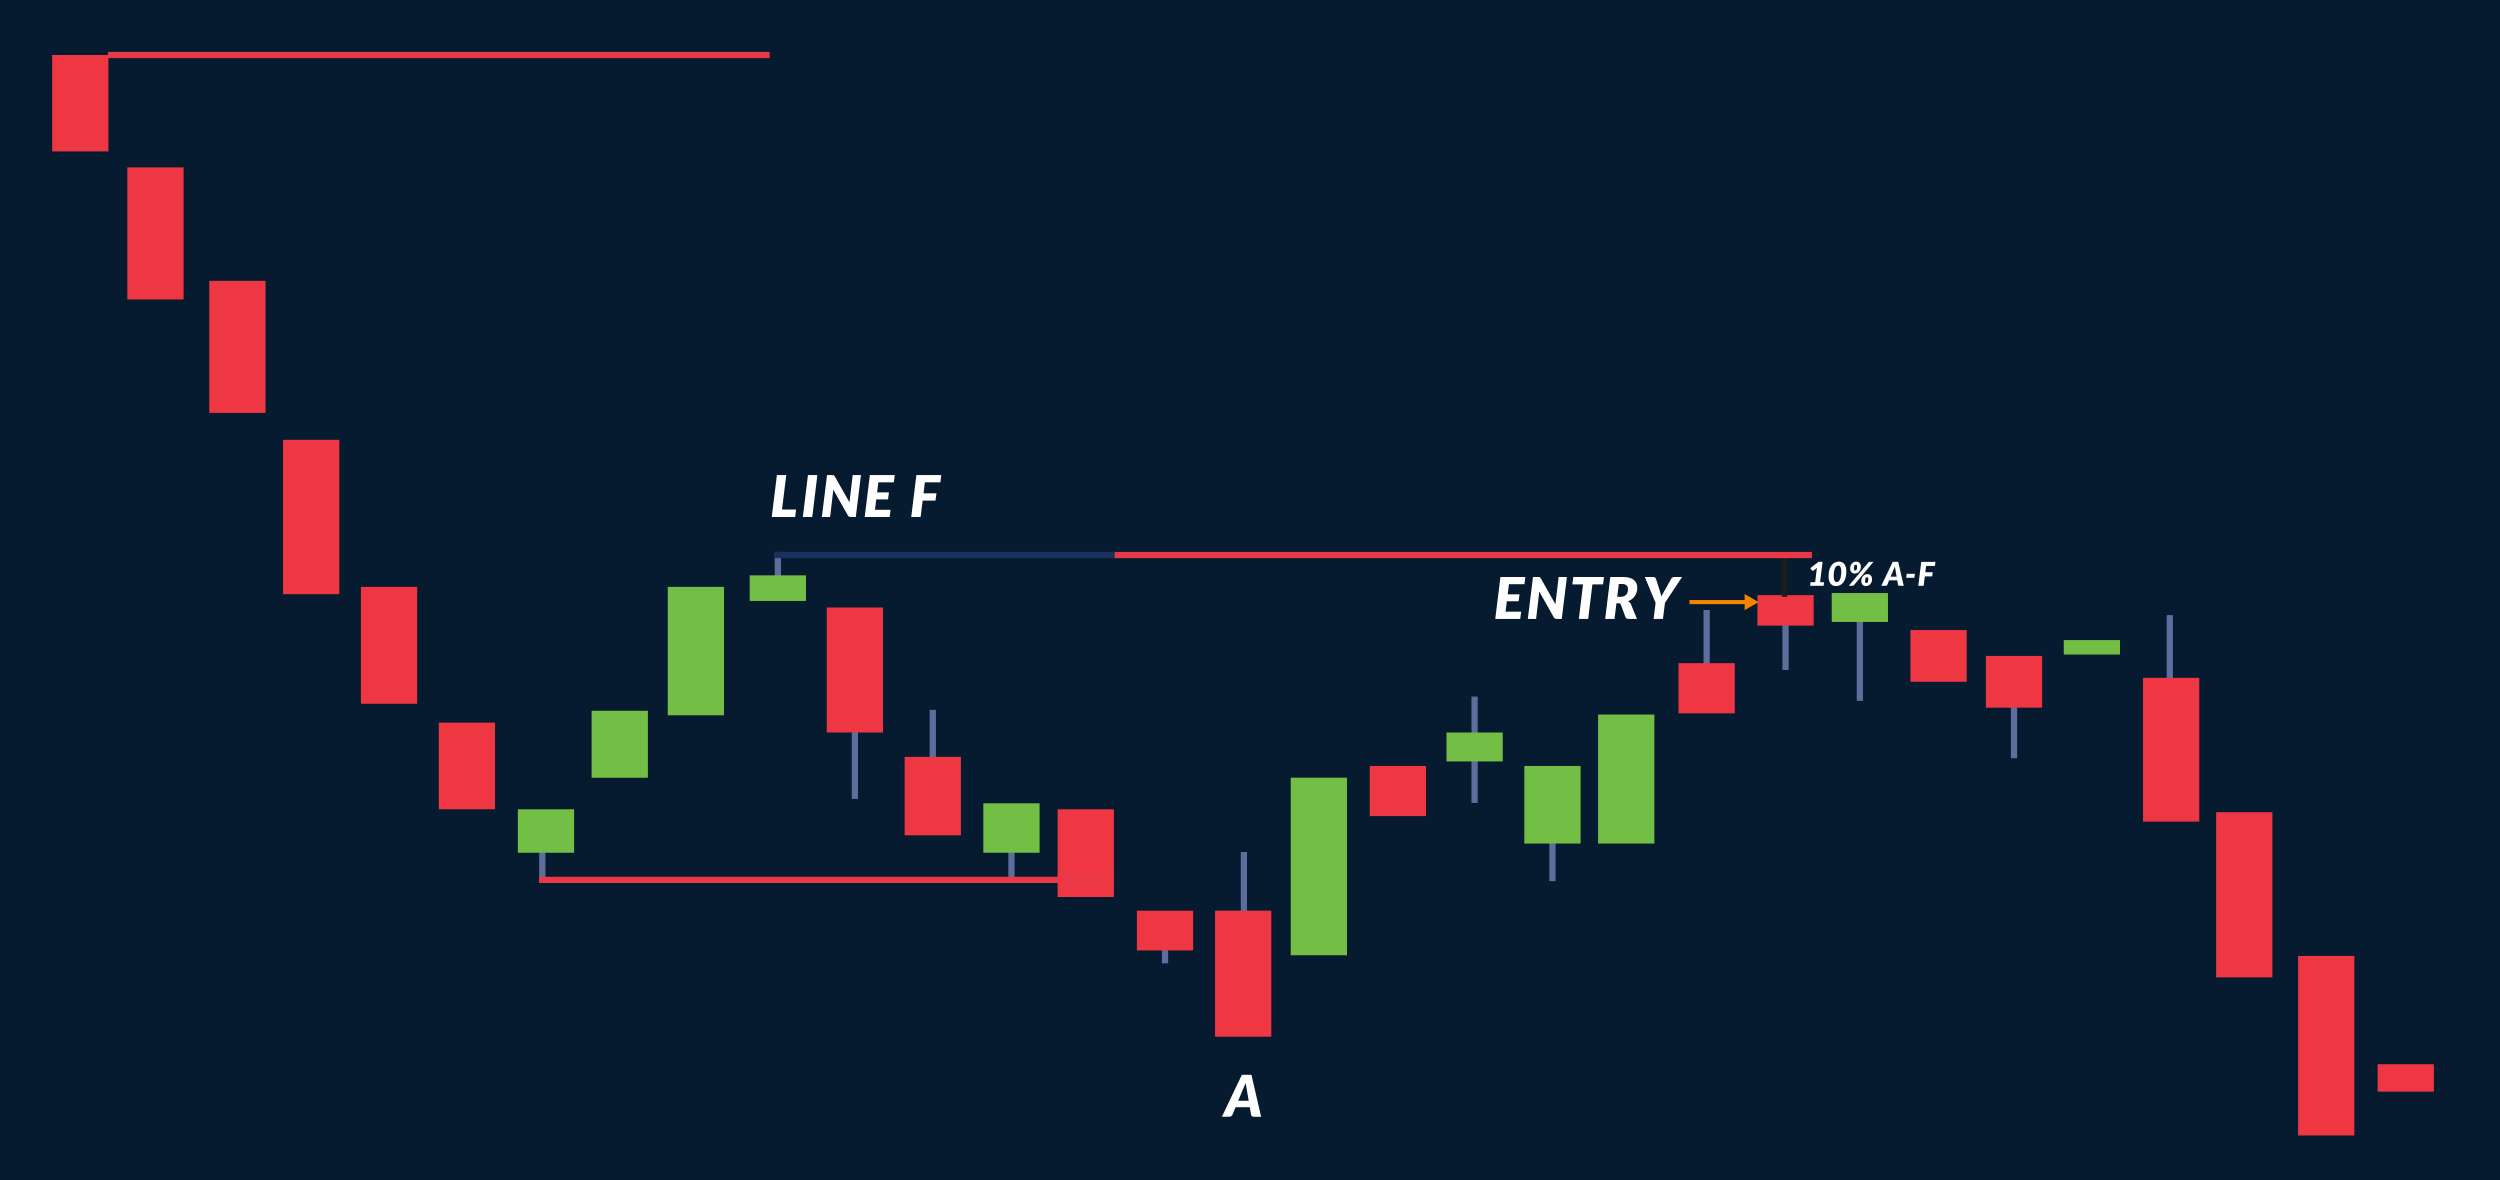 <?xml version="1.0" encoding="utf-8"?>
<!-- Generator: Adobe Illustrator 17.0.0, SVG Export Plug-In . SVG Version: 6.00 Build 0)  -->
<!DOCTYPE svg PUBLIC "-//W3C//DTD SVG 1.1//EN" "http://www.w3.org/Graphics/SVG/1.1/DTD/svg11.dtd">
<svg version="1.1" id="Livello_1" xmlns="http://www.w3.org/2000/svg" xmlns:xlink="http://www.w3.org/1999/xlink" x="0px" y="0px"
	 width="1220px" height="576px" viewBox="0 0 305 144" enable-background="new 0 0 305 144" xml:space="preserve">
<g>
	<g>
		<rect x="0" y="0" fill="#061B2F" width="305" height="144"/>
	</g>
	<g>
		<rect x="103.918" y="80.907" fill="#5D6E9D" width="0.761" height="16.561"/>
	</g>
	<g>
		<rect x="113.418" y="86.598" fill="#5D6E9D" width="0.761" height="12.969"/>
	</g>
	<g>
		<rect x="151.376" y="103.951" fill="#5D6E9D" width="0.761" height="12.969"/>
	</g>
	<g>
		<rect x="179.52" y="84.983" fill="#5D6E9D" width="0.762" height="12.969"/>
	</g>
	<g>
		<rect x="226.52" y="73.538" fill="#5D6E9D" width="0.762" height="11.966"/>
	</g>
	<g>
		<rect x="245.331" y="80.541" fill="#5D6E9D" width="0.762" height="11.966"/>
	</g>
	<g>
		<rect x="264.337" y="75.043" fill="#5D6E9D" width="0.762" height="11.966"/>
	</g>
	<g>
		<rect x="189.02" y="94.534" fill="#5D6E9D" width="0.762" height="12.969"/>
	</g>
	<g>
		<rect x="207.829" y="74.422" fill="#5D6E9D" width="0.762" height="10.562"/>
	</g>
	<g>
		<rect x="217.457" y="72.81" fill="#5D6E9D" width="0.762" height="8.93"/>
	</g>
	<g>
		<rect x="94.516" y="67.332" fill="#5D6E9D" width="0.761" height="5.159"/>
	</g>
	<g>
		<rect x="65.782" y="102.185" fill="#5D6E9D" width="0.761" height="5.159"/>
	</g>
	<g>
		<rect x="123.017" y="102.185" fill="#5D6E9D" width="0.761" height="5.159"/>
	</g>
	<g>
		<rect x="141.752" y="112.371" fill="#5D6E9D" width="0.761" height="5.159"/>
	</g>
	<g>
		<rect x="94.496" y="67.334" fill="#18325D" width="41.981" height="0.763"/>
	</g>
	<g>
		<rect x="13.165" y="6.328" fill="#E93946" width="80.731" height="0.763"/>
	</g>
	<g>
		<rect x="63.178" y="98.734" fill="#73BE44" width="6.863" height="5.302"/>
	</g>
	<g>
		<rect x="72.178" y="86.715" fill="#73BE44" width="6.863" height="8.171"/>
	</g>
	<g>
		<rect x="81.466" y="71.597" fill="#73BE44" width="6.863" height="15.666"/>
	</g>
	<g>
		<rect x="91.465" y="70.192" fill="#73BE44" width="6.863" height="3.125"/>
	</g>
	<g>
		<rect x="119.966" y="98.003" fill="#73BE44" width="6.863" height="6.031"/>
	</g>
	<g>
		<rect x="157.469" y="94.878" fill="#73BE44" width="6.863" height="21.662"/>
	</g>
	<g>
		<rect x="194.969" y="87.173" fill="#73BE44" width="6.863" height="15.741"/>
	</g>
	<g>
		<rect x="185.969" y="93.447" fill="#73BE44" width="6.863" height="9.466"/>
	</g>
	<g>
		<rect x="176.469" y="89.368" fill="#73BE44" width="6.863" height="3.525"/>
	</g>
	<g>
		<rect x="223.469" y="72.35" fill="#73BE44" width="6.863" height="3.525"/>
	</g>
	<g>
		<rect x="251.779" y="78.091" fill="#73BE44" width="6.863" height="1.762"/>
	</g>
	<g>
		<rect x="6.365" y="6.709" fill="#EE3742" width="6.863" height="11.763"/>
	</g>
	<g>
		<rect x="15.533" y="20.42" fill="#EE3742" width="6.863" height="16.111"/>
	</g>
	<g>
		<rect x="25.533" y="34.263" fill="#EE3742" width="6.863" height="16.111"/>
	</g>
	<g>
		<rect x="34.533" y="53.66" fill="#EE3742" width="6.863" height="18.831"/>
	</g>
	<g>
		<rect x="44.033" y="71.599" fill="#EE3742" width="6.863" height="14.259"/>
	</g>
	<g>
		<rect x="53.533" y="88.161" fill="#EE3742" width="6.863" height="10.571"/>
	</g>
	<g>
		<rect x="100.867" y="74.113" fill="#EE3742" width="6.863" height="15.254"/>
	</g>
	<g>
		<rect x="110.367" y="92.338" fill="#EE3742" width="6.863" height="9.572"/>
	</g>
	<g>
		<rect x="129.034" y="98.732" fill="#EE3742" width="6.862" height="10.701"/>
	</g>
	<g>
		<rect x="138.701" y="111.106" fill="#EE3742" width="6.863" height="4.848"/>
	</g>
	<g>
		<rect x="148.236" y="111.1" fill="#EE3742" width="6.863" height="15.382"/>
	</g>
	<g>
		<rect x="167.111" y="93.447" fill="#EE3742" width="6.863" height="6.119"/>
	</g>
	<g>
		<rect x="204.777" y="80.907" fill="#EE3742" width="6.864" height="6.119"/>
	</g>
	<g>
		<rect x="214.406" y="72.608" fill="#EE3742" width="6.863" height="3.719"/>
	</g>
	<g>
		<rect x="233.074" y="76.866" fill="#EE3742" width="6.863" height="6.313"/>
	</g>
	<g>
		<rect x="242.279" y="80.023" fill="#EE3742" width="6.863" height="6.313"/>
	</g>
	<g>
		<rect x="261.447" y="82.698" fill="#EE3742" width="6.863" height="17.539"/>
	</g>
	<g>
		<rect x="270.369" y="99.089" fill="#EE3742" width="6.863" height="20.151"/>
	</g>
	<g>
		<rect x="280.369" y="116.624" fill="#EE3742" width="6.863" height="21.903"/>
	</g>
	<g>
		<rect x="290.072" y="129.835" fill="#EE3742" width="6.863" height="3.345"/>
	</g>
	<g>
		<rect x="65.755" y="106.962" fill="#E93946" width="70.142" height="0.764"/>
	</g>
	<g>
		<path fill="#FFFFFF" d="M95.405,62.162h1.715l-0.112,0.913h-2.855l0.63-5.116h1.141L95.405,62.162z"/>
		<path fill="#FFFFFF" d="M99.095,63.076h-1.148l0.623-5.116h1.148L99.095,63.076z"/>
		<path fill="#FFFFFF" d="M101.626,57.965c0.034,0.003,0.064,0.012,0.092,0.024c0.026,0.013,0.051,0.031,0.071,0.054
			c0.021,0.024,0.042,0.054,0.063,0.091l1.788,3.161c0.005-0.082,0.012-0.161,0.021-0.235c0.009-0.075,0.018-0.145,0.024-0.211
			l0.343-2.89h1.008l-0.63,5.116h-0.595c-0.089,0-0.162-0.013-0.221-0.039c-0.059-0.026-0.108-0.076-0.15-0.151l-1.781-3.157
			c-0.005,0.066-0.011,0.129-0.017,0.19c-0.006,0.061-0.011,0.118-0.016,0.172l-0.35,2.985h-1.008l0.63-5.116h0.602
			C101.551,57.959,101.593,57.961,101.626,57.965z"/>
		<path fill="#FFFFFF" d="M109.048,58.841h-1.887l-0.153,1.235h1.445l-0.112,0.85h-1.438l-0.154,1.268h1.9l-0.111,0.881h-3.045
			l0.63-5.116h3.038L109.048,58.841z"/>
		<path fill="#FFFFFF" d="M114.725,58.841h-1.887l-0.168,1.348h1.579l-0.119,0.881h-1.568l-0.245,2.005h-1.147l0.63-5.116h3.038
			L114.725,58.841z"/>
	</g>
	<g>
		<path fill="#FFFFFF" d="M153.856,136.246h-0.883c-0.098,0-0.176-0.023-0.236-0.069c-0.059-0.045-0.094-0.106-0.105-0.18
			l-0.158-0.921h-1.733l-0.378,0.921c-0.025,0.065-0.075,0.123-0.15,0.173c-0.074,0.05-0.157,0.075-0.248,0.075h-0.896l2.437-5.116
			h1.168L153.856,136.246z M151.06,134.298h1.28l-0.248-1.461c-0.021-0.121-0.044-0.245-0.068-0.37
			c-0.024-0.125-0.045-0.239-0.062-0.343c-0.019,0.057-0.043,0.121-0.073,0.192s-0.061,0.141-0.089,0.209
			c-0.029,0.068-0.058,0.131-0.084,0.189c-0.027,0.059-0.047,0.102-0.059,0.13L151.06,134.298z"/>
	</g>
	<g>
		<rect x="217.385" y="67.573" fill="#1D1D1B" width="0.664" height="5.24"/>
	</g>
	<g>
		<path fill="#FFFFFF" d="M220.887,71.032h0.564l0.188-1.573l0.043-0.181l-0.395,0.305c-0.023,0.018-0.045,0.028-0.066,0.034
			c-0.023,0.005-0.043,0.008-0.062,0.008c-0.033,0-0.062-0.007-0.088-0.021c-0.023-0.014-0.041-0.029-0.051-0.045l-0.156-0.253
			l0.996-0.764h0.496l-0.307,2.49h0.49l-0.057,0.435h-1.648L220.887,71.032z"/>
		<path fill="#FFFFFF" d="M224.354,68.516c0.135,0,0.258,0.024,0.369,0.074c0.111,0.05,0.205,0.124,0.283,0.223
			c0.08,0.099,0.141,0.223,0.184,0.372c0.043,0.149,0.064,0.323,0.064,0.521c0,0.304-0.031,0.568-0.098,0.793
			c-0.064,0.224-0.154,0.411-0.27,0.559c-0.113,0.149-0.248,0.26-0.402,0.332c-0.154,0.073-0.32,0.11-0.498,0.11
			c-0.135,0-0.258-0.025-0.367-0.074c-0.111-0.049-0.207-0.124-0.285-0.224c-0.078-0.099-0.139-0.224-0.182-0.372
			c-0.045-0.149-0.066-0.322-0.066-0.52c0-0.303,0.033-0.567,0.098-0.792c0.066-0.225,0.156-0.411,0.27-0.56
			c0.115-0.148,0.248-0.259,0.402-0.332S224.176,68.516,224.354,68.516z M224.067,71.017c0.082,0,0.156-0.026,0.227-0.08
			c0.068-0.053,0.129-0.134,0.178-0.242c0.051-0.108,0.09-0.243,0.117-0.406c0.029-0.164,0.043-0.355,0.043-0.574
			c0-0.142-0.012-0.259-0.031-0.351c-0.021-0.093-0.049-0.166-0.082-0.221s-0.07-0.094-0.113-0.116
			c-0.043-0.022-0.086-0.033-0.131-0.033c-0.082,0-0.158,0.026-0.227,0.08c-0.068,0.053-0.127,0.134-0.178,0.242
			c-0.049,0.108-0.088,0.244-0.117,0.408c-0.027,0.163-0.041,0.354-0.041,0.572c0,0.142,0.01,0.259,0.031,0.352
			c0.02,0.093,0.047,0.167,0.08,0.221c0.033,0.054,0.072,0.092,0.113,0.114C223.979,71.007,224.022,71.017,224.067,71.017z"/>
		<path fill="#FFFFFF" d="M227.928,68.636c0.021-0.021,0.049-0.041,0.078-0.06s0.07-0.028,0.121-0.028h0.436l-2.379,2.835
			c-0.023,0.023-0.049,0.043-0.08,0.059c-0.029,0.017-0.066,0.025-0.109,0.025h-0.443L227.928,68.636z M227.028,69.149
			c0,0.124-0.021,0.238-0.066,0.339c-0.043,0.102-0.1,0.189-0.17,0.261c-0.068,0.072-0.148,0.128-0.238,0.168
			c-0.09,0.039-0.18,0.059-0.273,0.059c-0.086,0-0.162-0.015-0.232-0.046c-0.068-0.03-0.129-0.072-0.178-0.127
			c-0.049-0.055-0.088-0.12-0.113-0.196c-0.027-0.076-0.041-0.161-0.041-0.253c0-0.124,0.02-0.238,0.059-0.34
			c0.039-0.102,0.09-0.191,0.158-0.264c0.066-0.073,0.145-0.13,0.234-0.17c0.092-0.04,0.189-0.06,0.293-0.06
			c0.086,0,0.162,0.015,0.232,0.045s0.131,0.073,0.18,0.128c0.051,0.055,0.09,0.122,0.115,0.2
			C227.014,68.97,227.028,69.056,227.028,69.149z M226.567,69.153c0-0.096-0.014-0.164-0.043-0.203
			c-0.027-0.04-0.066-0.059-0.113-0.059c-0.035,0-0.068,0.008-0.098,0.025s-0.053,0.044-0.074,0.08
			c-0.02,0.037-0.035,0.084-0.047,0.144c-0.012,0.059-0.016,0.13-0.016,0.215c0,0.092,0.014,0.156,0.041,0.193
			c0.027,0.036,0.062,0.054,0.109,0.054c0.035,0,0.068-0.007,0.098-0.022s0.055-0.04,0.074-0.074
			c0.021-0.035,0.039-0.081,0.051-0.138C226.561,69.309,226.567,69.238,226.567,69.153z M228.391,70.676
			c0,0.124-0.021,0.238-0.064,0.339c-0.043,0.102-0.1,0.189-0.17,0.261c-0.07,0.072-0.15,0.128-0.24,0.168
			c-0.088,0.04-0.18,0.059-0.273,0.059c-0.086,0-0.162-0.015-0.232-0.045c-0.068-0.03-0.129-0.072-0.178-0.127
			c-0.049-0.055-0.086-0.121-0.113-0.197c-0.027-0.076-0.041-0.16-0.041-0.251c0-0.125,0.02-0.24,0.059-0.343
			c0.039-0.103,0.092-0.192,0.158-0.265s0.145-0.13,0.236-0.17c0.09-0.04,0.188-0.06,0.291-0.06c0.086,0,0.164,0.015,0.234,0.046
			c0.068,0.031,0.129,0.073,0.18,0.128c0.049,0.055,0.088,0.121,0.115,0.2C228.377,70.497,228.391,70.583,228.391,70.676z
			 M227.932,70.68c0-0.097-0.016-0.165-0.043-0.202c-0.029-0.038-0.066-0.056-0.113-0.056c-0.037,0-0.068,0.008-0.098,0.024
			s-0.055,0.043-0.074,0.079c-0.021,0.037-0.037,0.085-0.047,0.144c-0.012,0.059-0.018,0.13-0.018,0.215
			c0,0.091,0.014,0.155,0.041,0.192c0.027,0.037,0.064,0.055,0.111,0.055c0.033,0,0.066-0.007,0.096-0.022
			c0.029-0.015,0.055-0.04,0.076-0.075c0.021-0.035,0.037-0.082,0.049-0.14C227.926,70.836,227.932,70.765,227.932,70.68z"/>
		<path fill="#FFFFFF" d="M232.256,71.467h-0.504c-0.057,0-0.102-0.013-0.137-0.039c-0.033-0.026-0.053-0.061-0.061-0.103
			l-0.09-0.526h-0.99l-0.215,0.526c-0.016,0.038-0.043,0.071-0.086,0.099s-0.09,0.043-0.143,0.043h-0.512l1.393-2.924h0.668
			L232.256,71.467z M230.657,70.354h0.732l-0.141-0.835c-0.014-0.07-0.025-0.14-0.039-0.212c-0.016-0.072-0.027-0.137-0.035-0.196
			c-0.012,0.032-0.025,0.069-0.043,0.109c-0.018,0.041-0.033,0.081-0.051,0.12c-0.016,0.039-0.033,0.075-0.049,0.109
			c-0.014,0.033-0.025,0.058-0.031,0.074L230.657,70.354z"/>
		<path fill="#FFFFFF" d="M232.616,70.006h1.004l-0.064,0.485h-1L232.616,70.006z"/>
		<path fill="#FFFFFF" d="M236.063,69.047h-1.078l-0.096,0.771h0.902l-0.068,0.504h-0.896l-0.139,1.146h-0.656l0.359-2.924h1.736
			L236.063,69.047z"/>
	</g>
	<g>
		<g>
			<path fill="#FFFFFF" d="M185.979,71.273h-1.887l-0.154,1.235h1.445l-0.111,0.85h-1.439l-0.154,1.267h1.9l-0.111,0.882h-3.045
				l0.631-5.116h3.037L185.979,71.273z"/>
			<path fill="#FFFFFF" d="M187.754,70.397c0.033,0.003,0.064,0.012,0.092,0.024c0.025,0.013,0.051,0.031,0.07,0.054
				c0.021,0.024,0.043,0.054,0.064,0.091l1.787,3.161c0.006-0.082,0.012-0.161,0.021-0.235c0.01-0.075,0.018-0.145,0.025-0.211
				l0.342-2.89h1.008l-0.629,5.116h-0.596c-0.088,0-0.162-0.013-0.221-0.038c-0.059-0.026-0.107-0.076-0.15-0.151l-1.781-3.157
				c-0.004,0.066-0.01,0.129-0.016,0.19c-0.006,0.061-0.012,0.118-0.016,0.172l-0.35,2.985h-1.008l0.629-5.116h0.602
				C187.678,70.391,187.721,70.393,187.754,70.397z"/>
			<path fill="#FFFFFF" d="M195.688,70.391l-0.119,0.906h-1.295l-0.518,4.21h-1.135l0.512-4.21h-1.303l0.111-0.906H195.688z"/>
			<path fill="#FFFFFF" d="M197.204,73.597l-0.234,1.91h-1.135l0.623-5.116h1.547c0.312,0,0.58,0.033,0.801,0.1
				c0.221,0.067,0.4,0.159,0.539,0.276c0.141,0.117,0.242,0.256,0.307,0.416c0.064,0.161,0.098,0.335,0.098,0.522
				c0,0.19-0.025,0.369-0.076,0.537c-0.051,0.169-0.123,0.323-0.219,0.465c-0.096,0.142-0.213,0.266-0.352,0.375
				c-0.139,0.109-0.297,0.199-0.475,0.269c0.07,0.04,0.137,0.088,0.197,0.144c0.062,0.056,0.111,0.126,0.146,0.21l0.742,1.802
				h-1.029c-0.096,0-0.176-0.019-0.242-0.056c-0.064-0.037-0.111-0.092-0.137-0.162l-0.553-1.514
				c-0.025-0.066-0.061-0.112-0.104-0.139c-0.043-0.026-0.105-0.04-0.189-0.04H197.204z M197.495,71.245l-0.193,1.563h0.416
				c0.164,0,0.303-0.025,0.416-0.075c0.115-0.05,0.207-0.118,0.279-0.202c0.07-0.084,0.123-0.183,0.154-0.295
				c0.031-0.113,0.047-0.231,0.047-0.355c0-0.096-0.014-0.183-0.043-0.262c-0.027-0.078-0.07-0.145-0.131-0.2
				c-0.059-0.055-0.133-0.097-0.223-0.128c-0.09-0.03-0.197-0.046-0.318-0.046H197.495z"/>
			<path fill="#FFFFFF" d="M203.125,73.548l-0.242,1.959h-1.141l0.24-1.949l-1.312-3.167h1.016c0.098,0,0.174,0.023,0.229,0.069
				c0.055,0.046,0.096,0.106,0.121,0.181l0.49,1.548c0.033,0.103,0.062,0.203,0.09,0.299s0.049,0.188,0.068,0.277
				c0.043-0.089,0.094-0.181,0.146-0.276c0.053-0.095,0.111-0.195,0.172-0.3l0.867-1.548c0.035-0.063,0.086-0.121,0.154-0.172
				s0.15-0.077,0.246-0.077h0.943L203.125,73.548z"/>
		</g>
		<g>
			<g>
				<rect x="206.118" y="73.205" fill="#F38500" width="7.082" height="0.502"/>
			</g>
			<g>
				<polygon fill="#F38500" points="214.545,73.456 213.695,73.948 212.846,74.44 212.846,73.456 212.846,72.47 213.695,72.962 				
					"/>
			</g>
		</g>
	</g>
	<g>
		<rect x="135.996" y="67.334" fill="#E93946" width="85.063" height="0.763"/>
	</g>
</g>
</svg>

